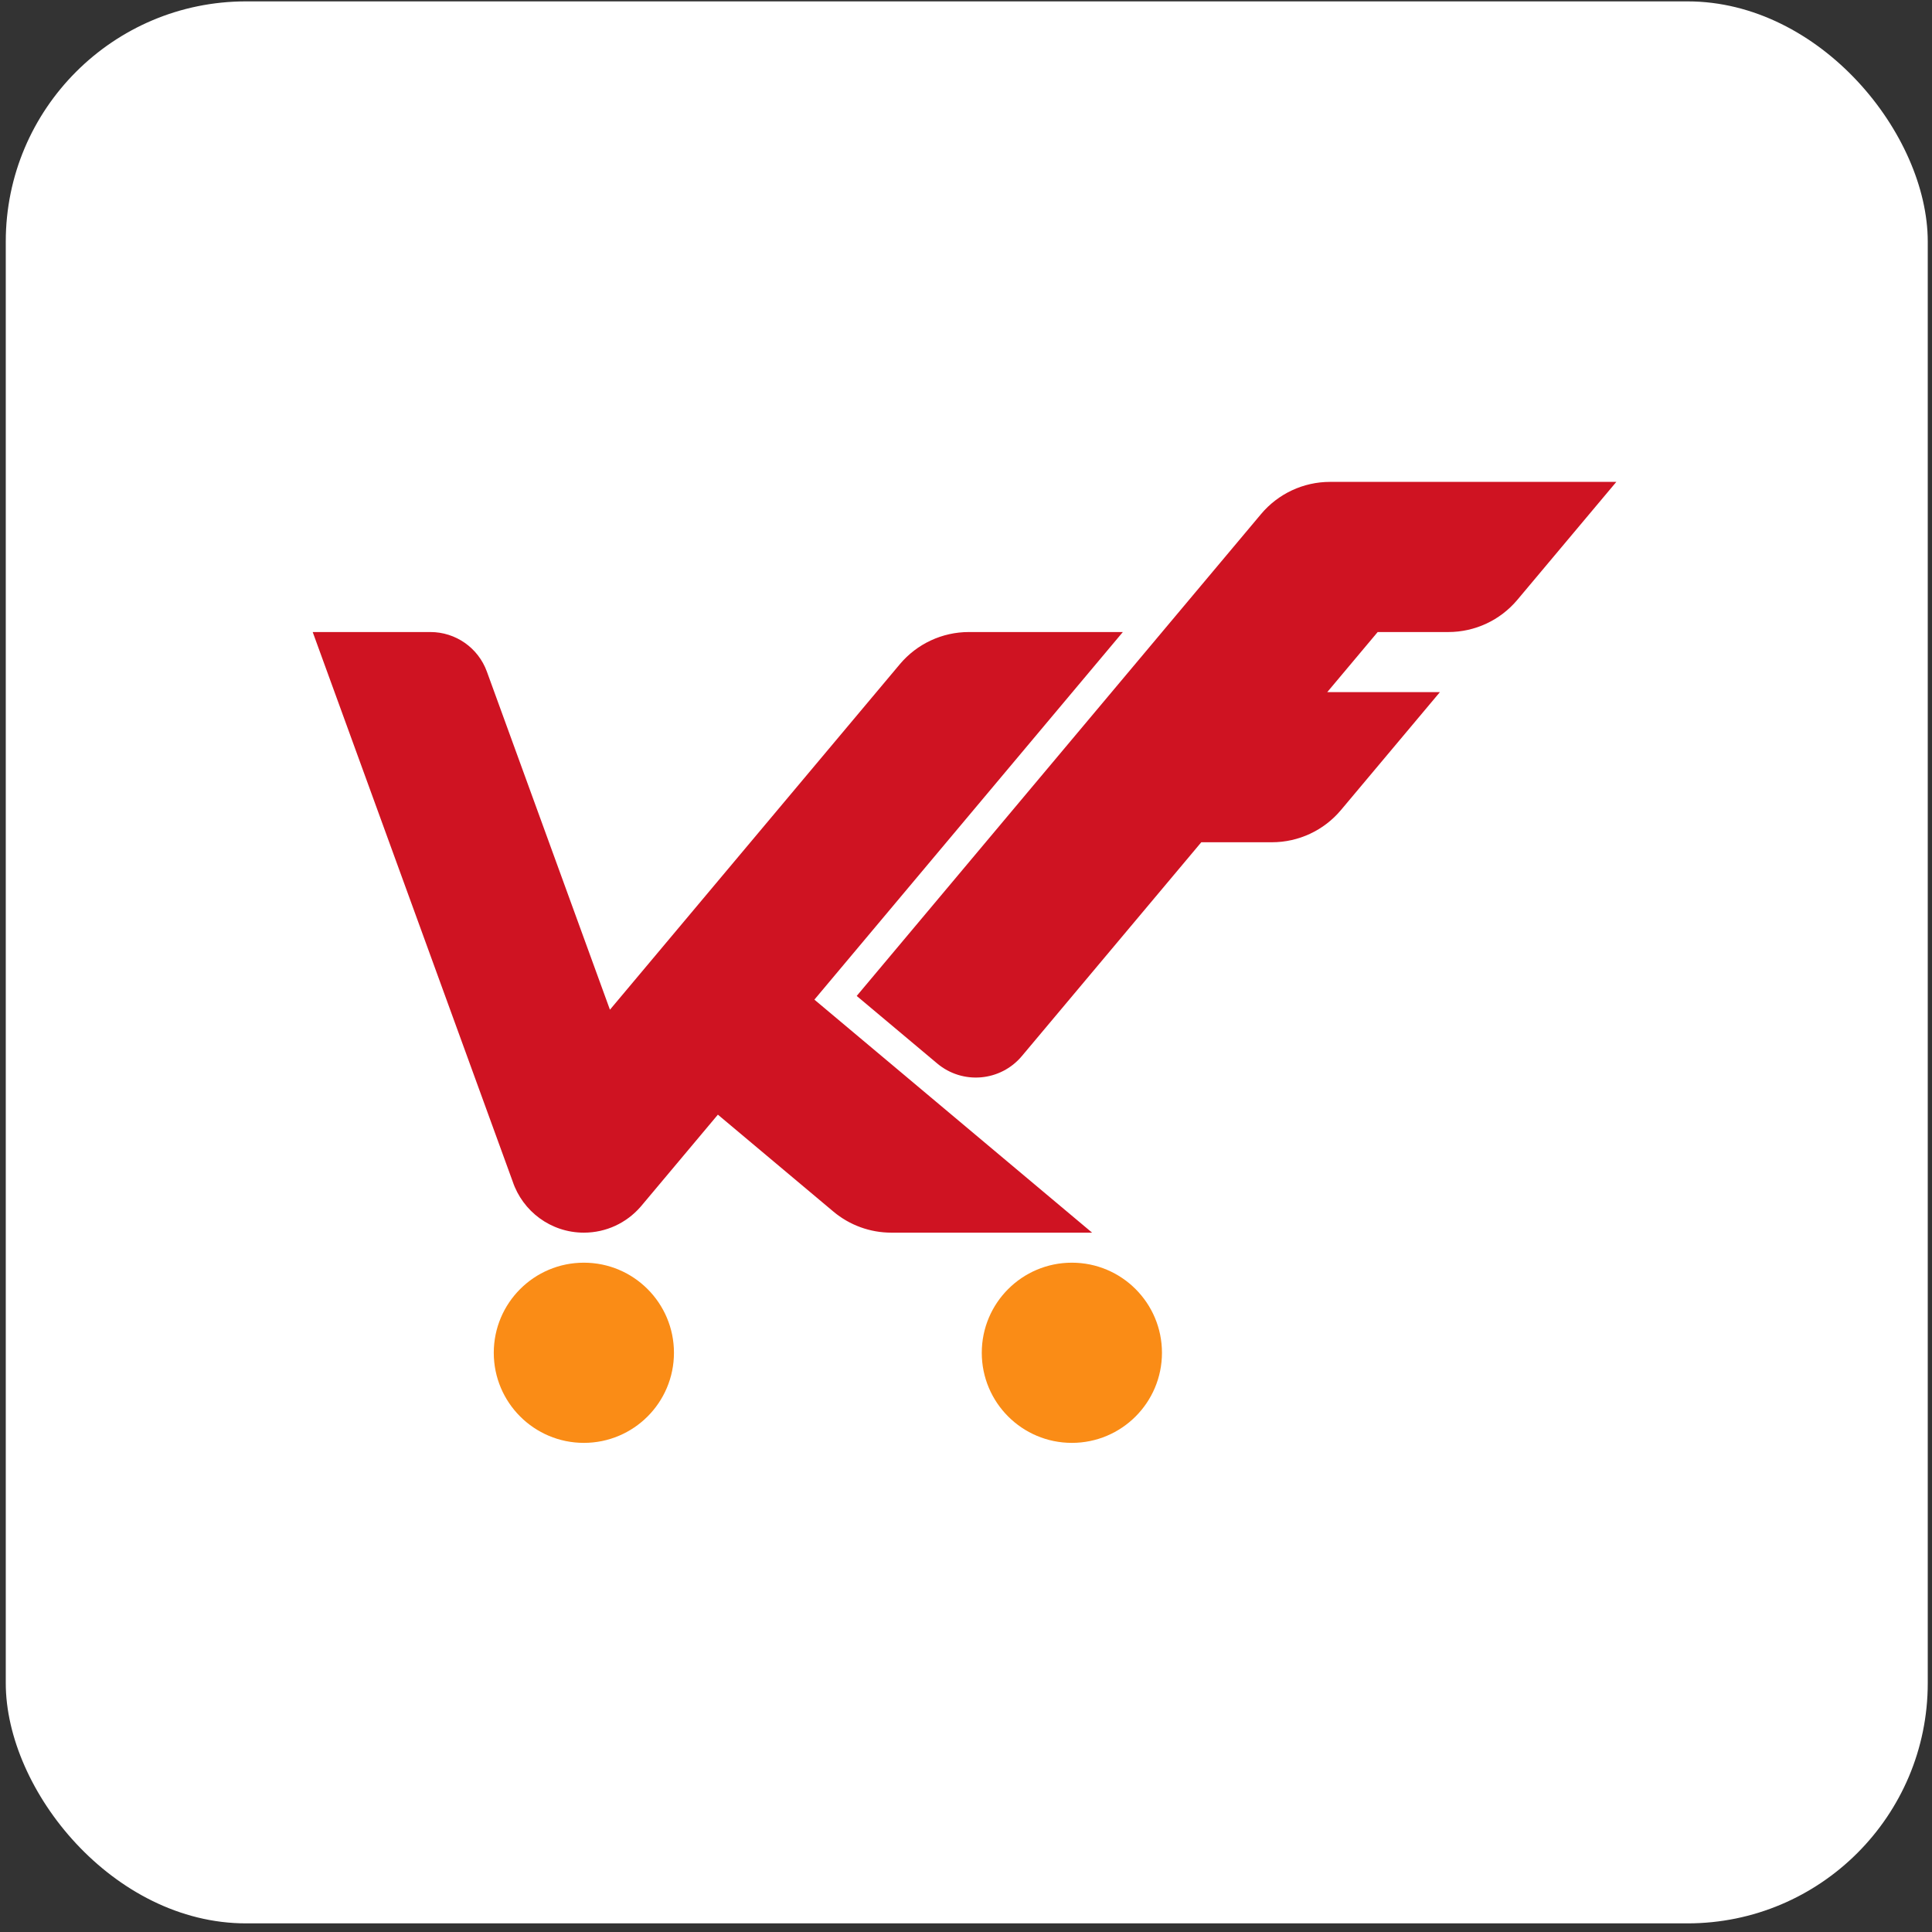 <?xml version="1.0" encoding="UTF-8"?>
<svg width="193px" height="193px" viewBox="0 0 193 193" version="1.1" xmlns="http://www.w3.org/2000/svg" xmlns:xlink="http://www.w3.org/1999/xlink">
    <rect x="0" y="0" width="193" height="193" fill="#333333" stroke="none"/>
    <title>项目 1备份 3</title>
    <g id="组件" stroke="none" stroke-width="1" fill="none" fill-rule="evenodd">
        <g id="项目-1备份-3" transform="translate(0.576, 0.138)">
            <rect id="矩形" fill="#FFFFFF" x="0" y="0" width="192" height="192" rx="24"></rect>
            <g id="Icon/面型/24×24/快服网" transform="translate(24, 24)">
                <rect id="透明层" x="0" y="0" width="144" height="144"></rect>
                <g id="快服网品牌标志" transform="translate(6, 24)">
                    <rect id="LOGO图形区域" x="0" y="0" width="132" height="96"></rect>
                    <g id="标志" transform="translate(0.661, 0)">
                        <ellipse id="圆" fill="#FA8C16" cx="75.839" cy="87" rx="9" ry="9"></ellipse>
                        <ellipse id="圆" fill="#FA8C16" cx="27.089" cy="87" rx="9" ry="9"></ellipse>
                        <path d="M130.229,0 L120.34,11.785 C118.63,13.823 116.106,15 113.446,15 L106.388,15 L106.388,15 L101.353,21 L112.607,21 L102.718,32.785 C101.008,34.823 98.484,36 95.824,36 L88.767,36 L88.767,36 L70.842,57.362 C68.712,59.901 64.927,60.232 62.389,58.102 L54.345,51.353 L54.345,51.353 L94.738,3.215 C96.448,1.177 98.972,4.88696778e-16 101.632,0 L130.229,0 L130.229,0 Z" id="F" fill="#CF1322"></path>
                        <path d="M17.398,18.948 L29.694,52.728 L29.694,52.728 L58.653,18.215 C60.363,16.177 62.887,15 65.548,15 L80.932,15 L80.932,15 L50.118,51.722 L77.86,75 L57.801,75 C55.685,75 53.636,74.255 52.015,72.894 L40.477,63.212 L40.477,63.212 L32.835,72.321 L32.726,72.447 C31.352,74.012 29.336,75 27.089,75 C23.783,75 20.977,72.861 19.979,69.891 L0,15 L11.76,15 C14.283,15 16.536,16.578 17.398,18.948 Z" id="K" fill="#CF1322"></path>
                    </g>
                </g>
            </g>
        </g>
    </g>
</svg>